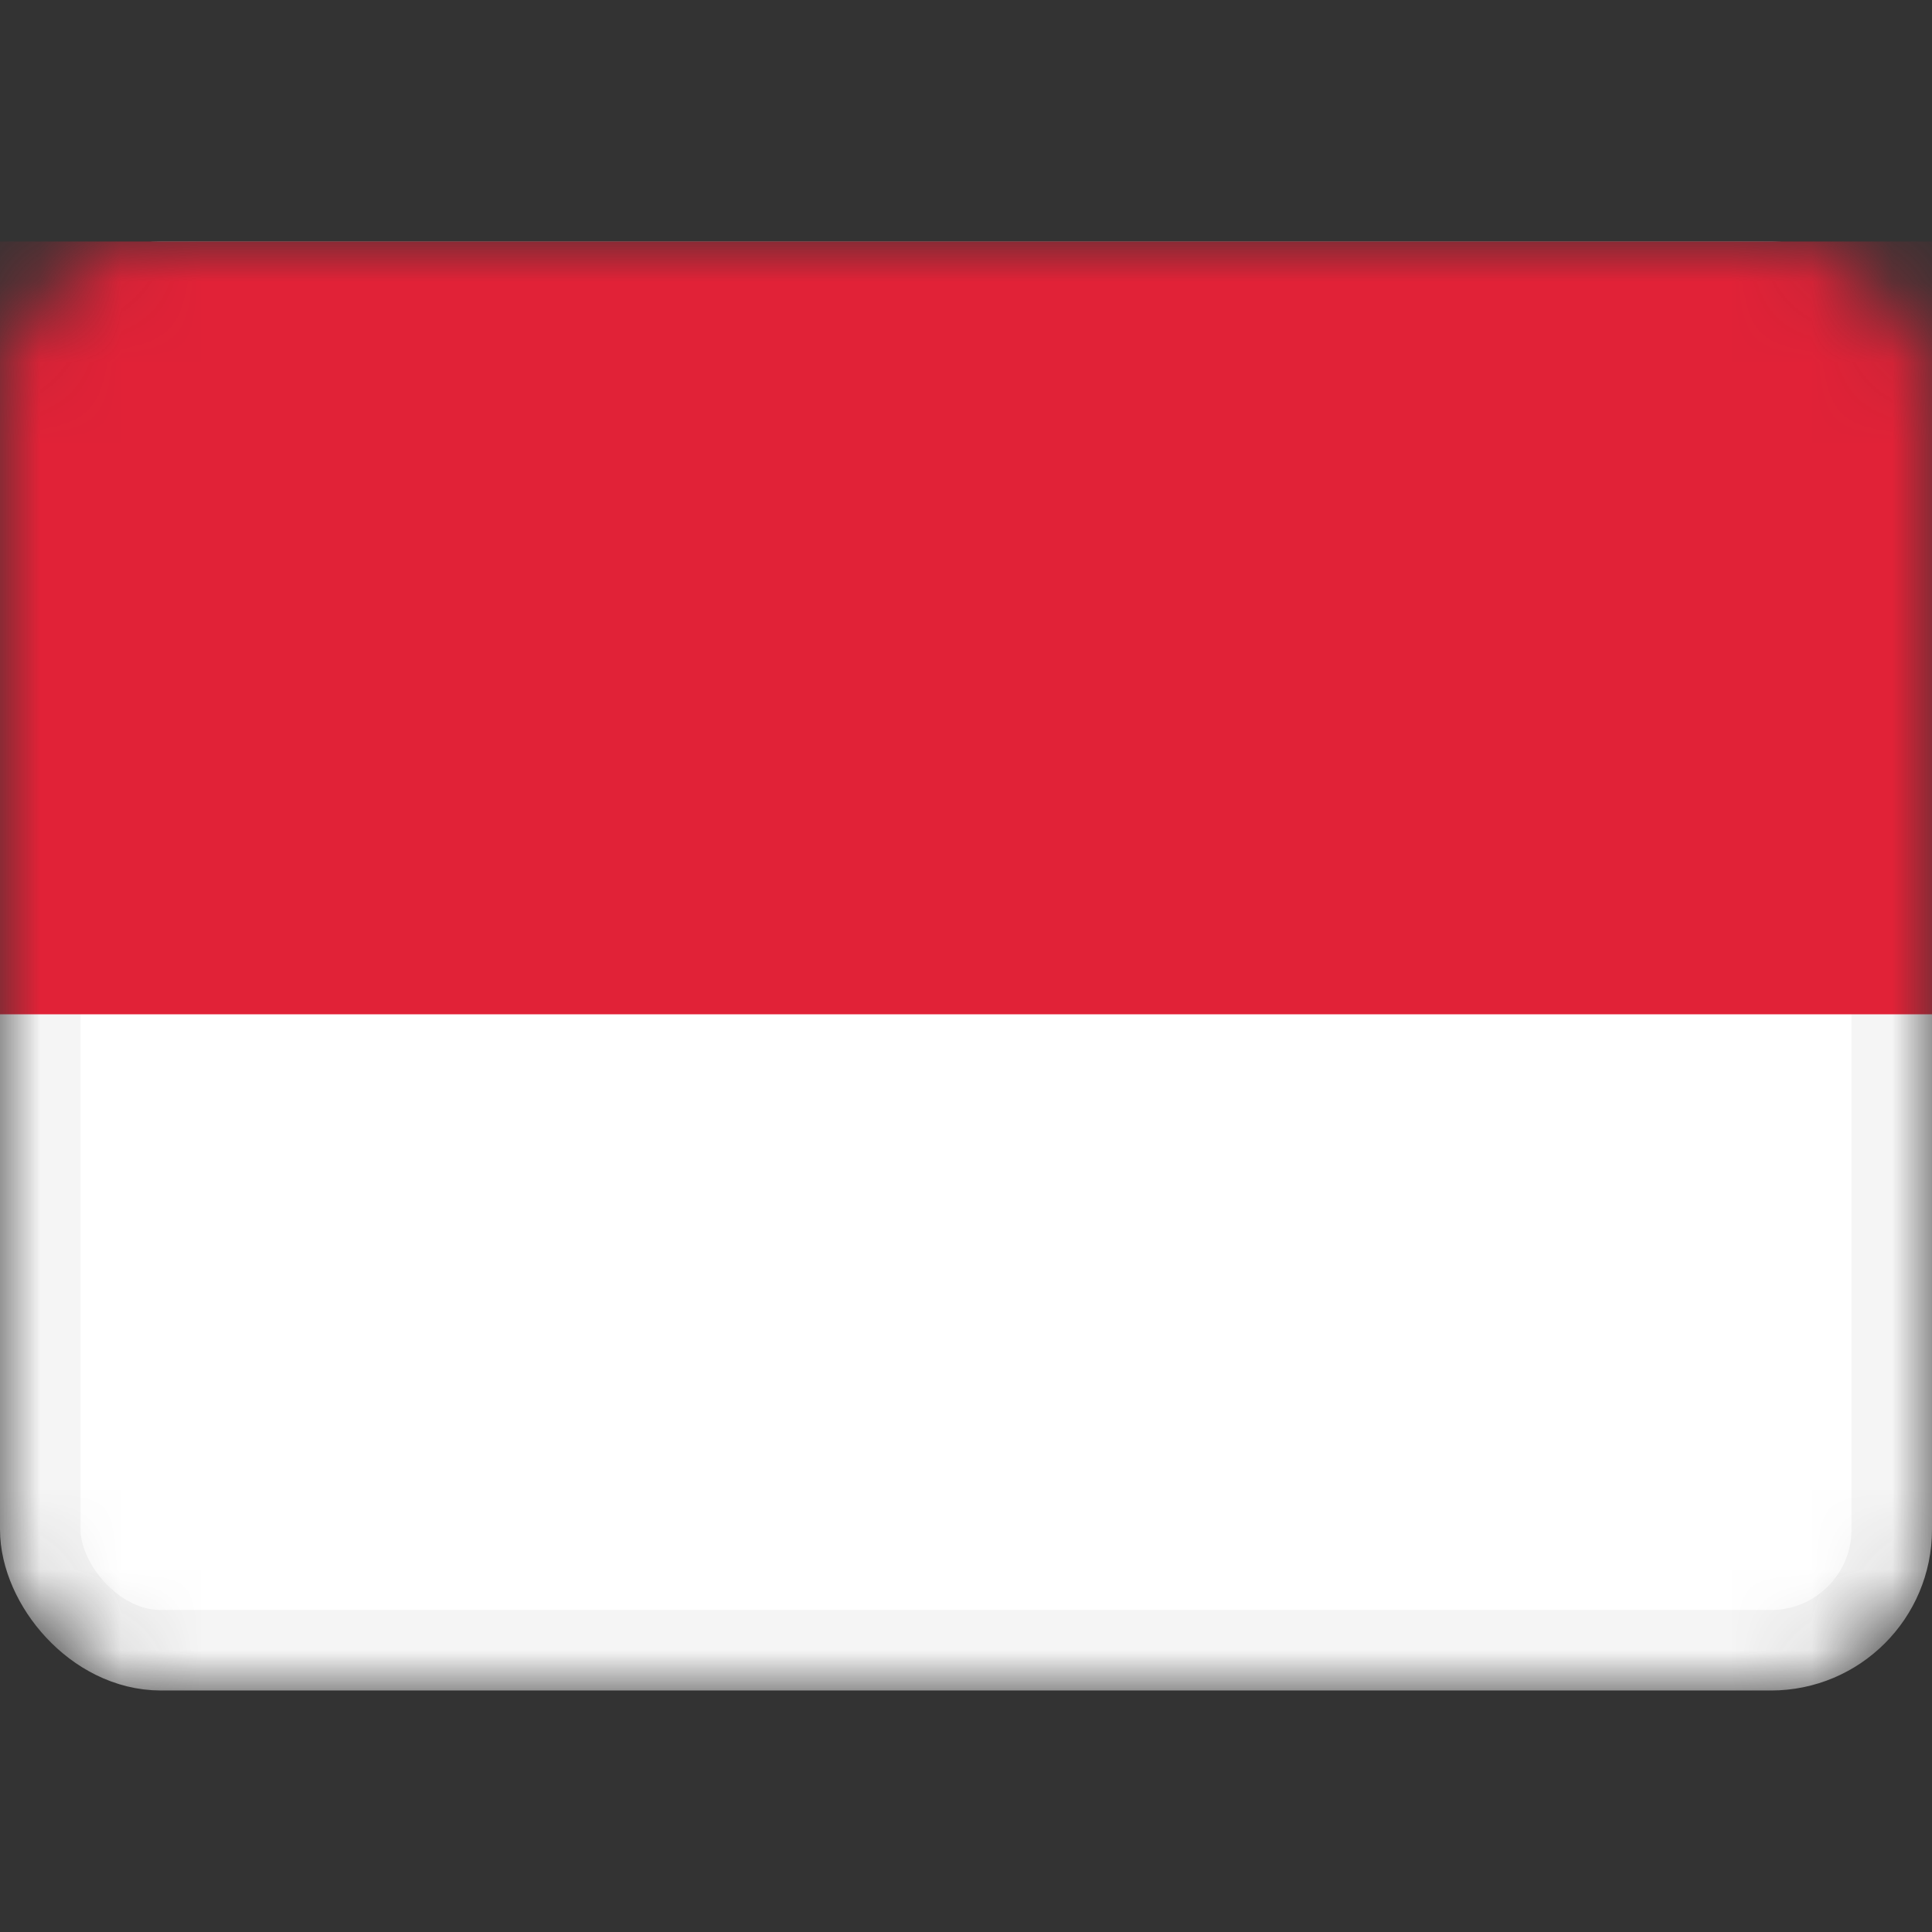 <svg width="24" height="24" viewBox="0 0 24 24" fill="none" xmlns="http://www.w3.org/2000/svg">
<rect x="0" y="0" width="24" height="24" fill="#333333" stroke="none"/>
<mask id="mask0_1683_3787" style="mask-type:luminance" maskUnits="userSpaceOnUse" x="0" y="3" width="24" height="18">
<rect x="0.5" y="3.5" width="23" height="17" rx="1.5" fill="white" stroke="white"/>
</mask>
<g mask="url(#mask0_1683_3787)">
<rect x="0.5" y="3.5" width="23" height="17" rx="1.5" fill="white" stroke="#F5F5F5"/>
<path fill-rule="evenodd" clip-rule="evenodd" d="M0 12.6H24V3H0V12.6Z" fill="#E12237"/>
</g>
</svg>
